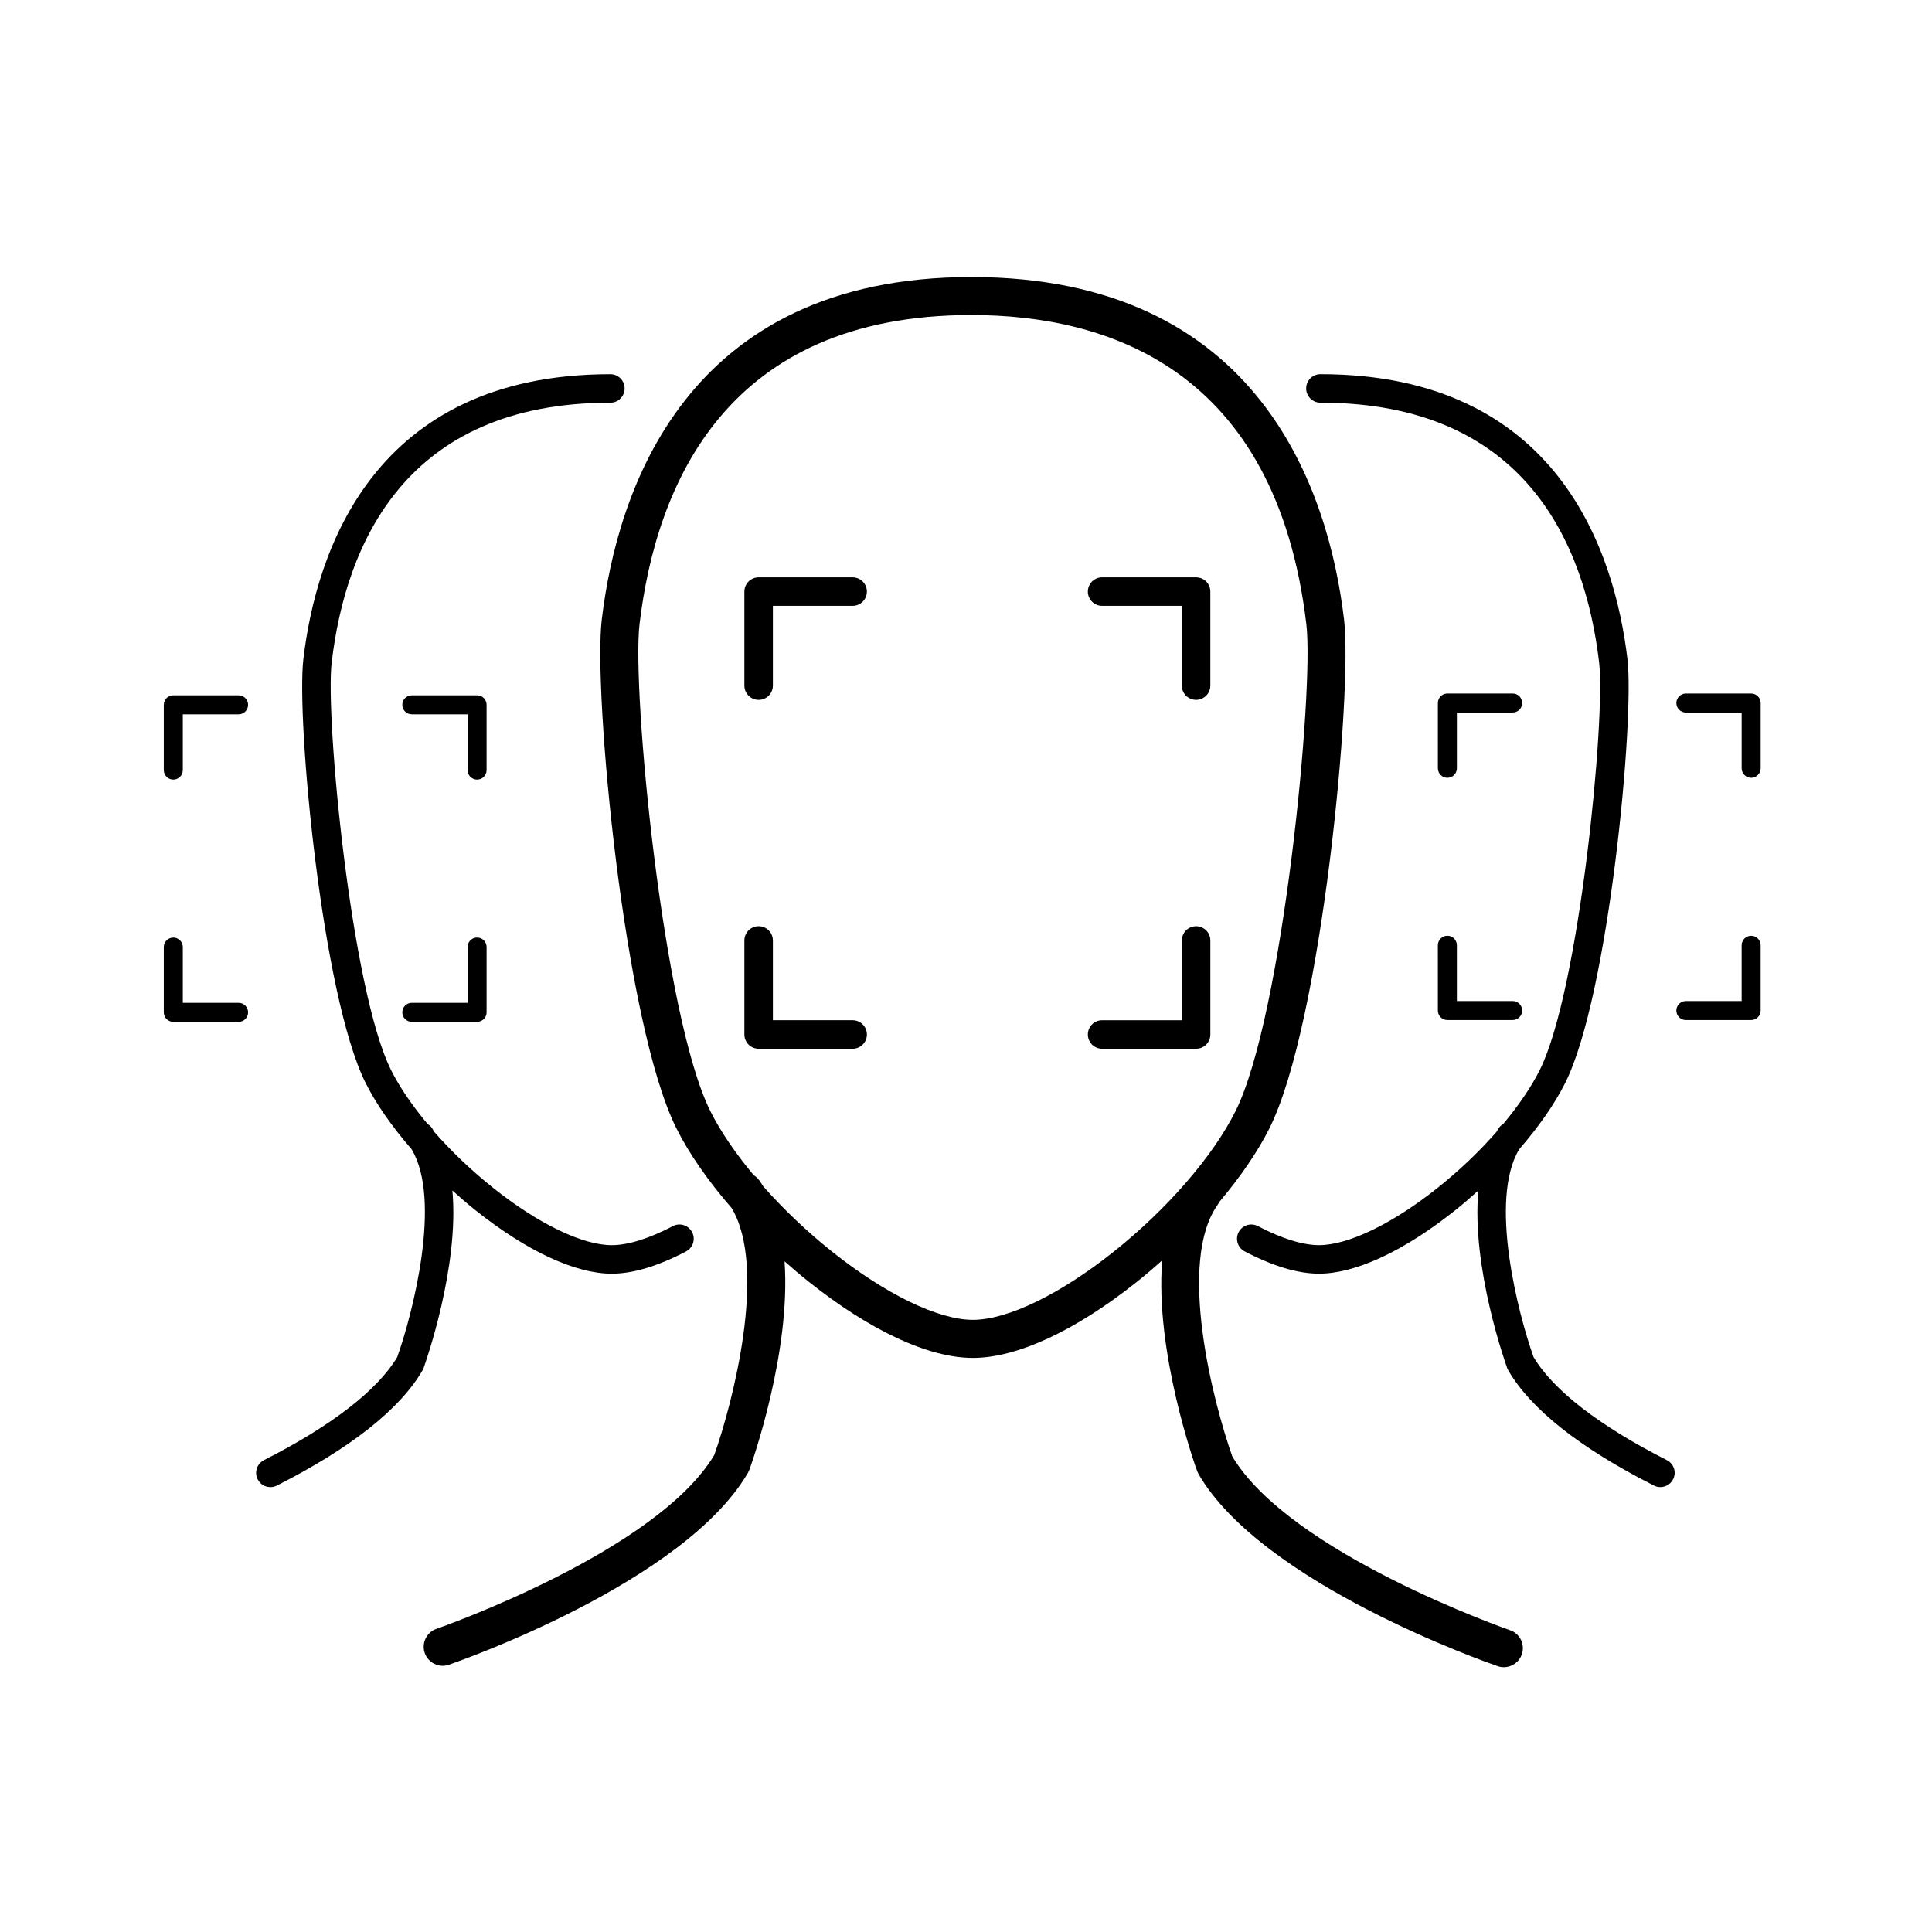 <?xml version="1.0" encoding="UTF-8"?>
<!-- Uploaded to: SVG Repo, www.svgrepo.com, Generator: SVG Repo Mixer Tools -->
<svg fill="#000000" width="800px" height="800px" version="1.1" viewBox="144 144 512 512" xmlns="http://www.w3.org/2000/svg">
 <g>
  <path d="m544.18 576.02c-0.578-0.203-58.176-20.277-73.602-46.043-4.941-13.895-14.848-51.695-3.758-66.879 0.102-0.141 0.125-0.309 0.211-0.453 5.602-6.629 10.238-13.348 13.383-19.629 13.898-27.805 22.07-115.55 19.781-134.8-4.039-33.91-22.238-90.797-98.797-90.797-75.797 0-93.891 56.891-97.926 90.797-2.293 19.254 5.883 107.01 19.781 134.8 3.375 6.75 8.449 14.008 14.625 21.113 9.617 15.945 0.207 51.973-4.594 65.477-15.426 25.762-73.023 45.84-73.602 46.043-2.629 0.906-4.027 3.773-3.125 6.402 0.719 2.09 2.672 3.402 4.762 3.402 0.543 0 1.098-0.09 1.637-0.277 2.535-0.871 62.301-21.703 79.266-50.883l0.383-0.82c0.594-1.637 11.043-30.984 9.309-55.207 2.07 1.832 4.176 3.633 6.348 5.359 16.383 13.047 31.855 20.238 43.562 20.238s27.188-7.188 43.562-20.238c2.262-1.805 4.453-3.684 6.606-5.602-1.953 24.34 8.664 54.176 9.262 55.82l0.383 0.82c16.965 29.18 76.727 50.012 79.258 50.883 0.539 0.188 1.098 0.277 1.637 0.277 2.09 0 4.047-1.309 4.762-3.402 0.918-2.629-0.477-5.5-3.113-6.402zm-105.06-100.29c-14.184 11.297-28.121 18.043-37.285 18.043-9.164 0-23.105-6.746-37.285-18.043-6.734-5.367-12.957-11.316-18.309-17.359-0.336-0.543-0.676-1.09-1.055-1.602-0.398-0.543-0.891-0.984-1.438-1.316-4.801-5.769-8.781-11.559-11.48-16.953-12.602-25.207-20.871-111.58-18.785-129.1 4.449-37.367 23.312-81.914 87.918-81.914 36.059 0 80.73 14.211 88.793 81.914 2.09 17.512-6.184 103.89-18.785 129.1-6.008 11.984-18.074 25.906-32.289 37.23z"/>
  <path d="m263.89 459.5c1.984 1.793 4.016 3.551 6.117 5.231 13.602 10.836 26.434 16.809 36.117 16.809 5.602 0 12.234-1.988 19.699-5.906 1.848-0.969 2.559-3.254 1.586-5.106-0.977-1.855-3.254-2.57-5.106-1.586-6.281 3.293-11.875 5.039-16.184 5.039-7.754 0-19.492-5.668-31.406-15.164-5.758-4.586-11.078-9.684-15.629-14.855-0.223-0.344-0.387-0.73-0.625-1.059-0.312-0.43-0.707-0.77-1.133-1.023-4.055-4.863-7.41-9.738-9.688-14.293-10.551-21.098-17.477-93.41-15.734-108.07 3.738-31.383 19.582-68.797 73.852-68.797 2.086 0 3.777-1.691 3.777-3.777 0-2.086-1.691-3.777-3.777-3.777-62.973 0-78 47.277-81.355 75.457-1.91 16.051 4.902 89.195 16.48 112.34 2.805 5.617 7.031 11.648 12.176 17.562 8.16 13.473 0.238 43.816-3.789 55.133-5.266 8.805-17.469 18.238-35.316 27.293-1.859 0.945-2.606 3.219-1.664 5.078 0.664 1.316 1.996 2.07 3.371 2.07 0.574 0 1.16-0.133 1.707-0.406 19.625-9.957 32.613-20.223 38.602-30.527l0.289-0.613c0.496-1.395 9.496-26.742 7.633-47.055z"/>
  <path d="m585.73 530.95c-17.844-9.055-30.047-18.484-35.316-27.297-4.031-11.305-11.961-41.629-3.793-55.117 5.148-5.914 9.371-11.957 12.184-17.574 11.578-23.148 18.391-96.289 16.48-112.34-3.356-28.184-18.379-75.461-81.359-75.461-2.086 0-3.777 1.691-3.777 3.777 0 2.086 1.691 3.777 3.777 3.777 54.277 0 70.121 37.406 73.852 68.797 1.75 14.66-5.184 86.969-15.734 108.07-2.277 4.551-5.633 9.43-9.684 14.289-0.434 0.258-0.828 0.594-1.145 1.027-0.242 0.328-0.406 0.719-0.629 1.062-4.551 5.176-9.863 10.27-15.629 14.852-11.914 9.496-23.652 15.164-31.402 15.164-4.309 0-9.906-1.742-16.188-5.039-1.859-0.973-4.133-0.262-5.106 1.586-0.973 1.848-0.258 4.133 1.586 5.106 7.465 3.914 14.098 5.906 19.699 5.906 9.684 0 22.512-5.969 36.113-16.809 2.106-1.676 4.133-3.438 6.121-5.231-1.863 20.312 7.133 45.66 7.637 47.051l0.289 0.613c5.992 10.305 18.984 20.57 38.602 30.527 0.543 0.277 1.133 0.406 1.703 0.406 1.379 0 2.711-0.754 3.375-2.07 0.953-1.855 0.207-4.129-1.656-5.074z"/>
  <path d="m272.95 330.78c0-1.391-1.129-2.519-2.519-2.519h-17.301c-1.391 0-2.519 1.129-2.519 2.519s1.129 2.519 2.519 2.519h14.781v14.781c0 1.391 1.129 2.519 2.519 2.519s2.519-1.129 2.519-2.519z"/>
  <path d="m270.43 392.46c-1.391 0-2.519 1.129-2.519 2.519v14.777h-14.777c-1.391 0-2.519 1.129-2.519 2.519s1.129 2.519 2.519 2.519h17.297c1.391 0 2.519-1.129 2.519-2.519v-17.297c0-1.391-1.125-2.519-2.519-2.519z"/>
  <path d="m207.23 409.76h-14.781v-14.777c0-1.391-1.129-2.519-2.519-2.519-1.391 0-2.519 1.129-2.519 2.519v17.297c0 1.391 1.129 2.519 2.519 2.519h17.301c1.391 0 2.519-1.129 2.519-2.519s-1.129-2.519-2.519-2.519z"/>
  <path d="m207.23 328.26h-17.301c-1.391 0-2.519 1.129-2.519 2.519v17.301c0 1.391 1.129 2.519 2.519 2.519 1.391 0 2.519-1.129 2.519-2.519v-14.781h14.781c1.391 0 2.519-1.129 2.519-2.519s-1.129-2.519-2.519-2.519z"/>
  <path d="m608.07 327.79h-17.301c-1.391 0-2.519 1.129-2.519 2.519s1.129 2.519 2.519 2.519l14.785-0.004v14.777c0 1.391 1.129 2.519 2.519 2.519s2.519-1.129 2.519-2.519v-17.301c-0.004-1.391-1.133-2.512-2.523-2.512z"/>
  <path d="m608.07 391.99c-1.391 0-2.519 1.129-2.519 2.519v14.777h-14.781c-1.391 0-2.519 1.129-2.519 2.519 0 1.391 1.129 2.519 2.519 2.519l17.301-0.004c1.391 0 2.519-1.129 2.519-2.519v-17.293c0-1.395-1.129-2.519-2.519-2.519z"/>
  <path d="m525.05 411.8c0 1.391 1.129 2.519 2.519 2.519h17.301c1.391 0 2.519-1.129 2.519-2.519 0-1.391-1.129-2.519-2.519-2.519h-14.781l-0.004-14.777c0-1.391-1.129-2.519-2.519-2.519s-2.519 1.129-2.519 2.519z"/>
  <path d="m527.57 350.12c1.391 0 2.519-1.129 2.519-2.519v-14.781h14.781c1.391 0 2.519-1.129 2.519-2.519s-1.129-2.519-2.519-2.519h-17.301c-1.391 0-2.519 1.129-2.519 2.519l0.004 17.301c0 1.391 1.125 2.519 2.516 2.519z"/>
  <path d="m460.98 297h-24.91c-2.086 0-3.777 1.691-3.777 3.777 0 2.086 1.691 3.777 3.777 3.777h21.129v21.137c0 2.086 1.691 3.777 3.777 3.777 2.086 0 3.777-1.691 3.777-3.777v-24.914c0.004-2.086-1.684-3.777-3.773-3.777z"/>
  <path d="m460.98 389.46c-2.086 0-3.777 1.691-3.777 3.777v21.137h-21.133c-2.086 0-3.777 1.691-3.777 3.777 0 2.086 1.691 3.777 3.777 3.777h24.91c2.086 0 3.777-1.691 3.777-3.777v-24.914c0-2.082-1.688-3.777-3.777-3.777z"/>
  <path d="m369.96 414.37h-21.137v-21.137c0-2.086-1.691-3.777-3.777-3.777-2.086 0-3.777 1.691-3.777 3.777v24.914c0 2.086 1.691 3.777 3.777 3.777h24.914c2.086 0 3.777-1.691 3.777-3.777 0.004-2.082-1.691-3.777-3.777-3.777z"/>
  <path d="m369.96 297h-24.914c-2.086 0-3.777 1.691-3.777 3.777v24.914c0 2.086 1.691 3.777 3.777 3.777 2.086 0 3.777-1.691 3.777-3.777v-21.137h21.137c2.086 0 3.777-1.691 3.777-3.777 0.004-2.086-1.691-3.777-3.777-3.777z"/>
 </g>
</svg>